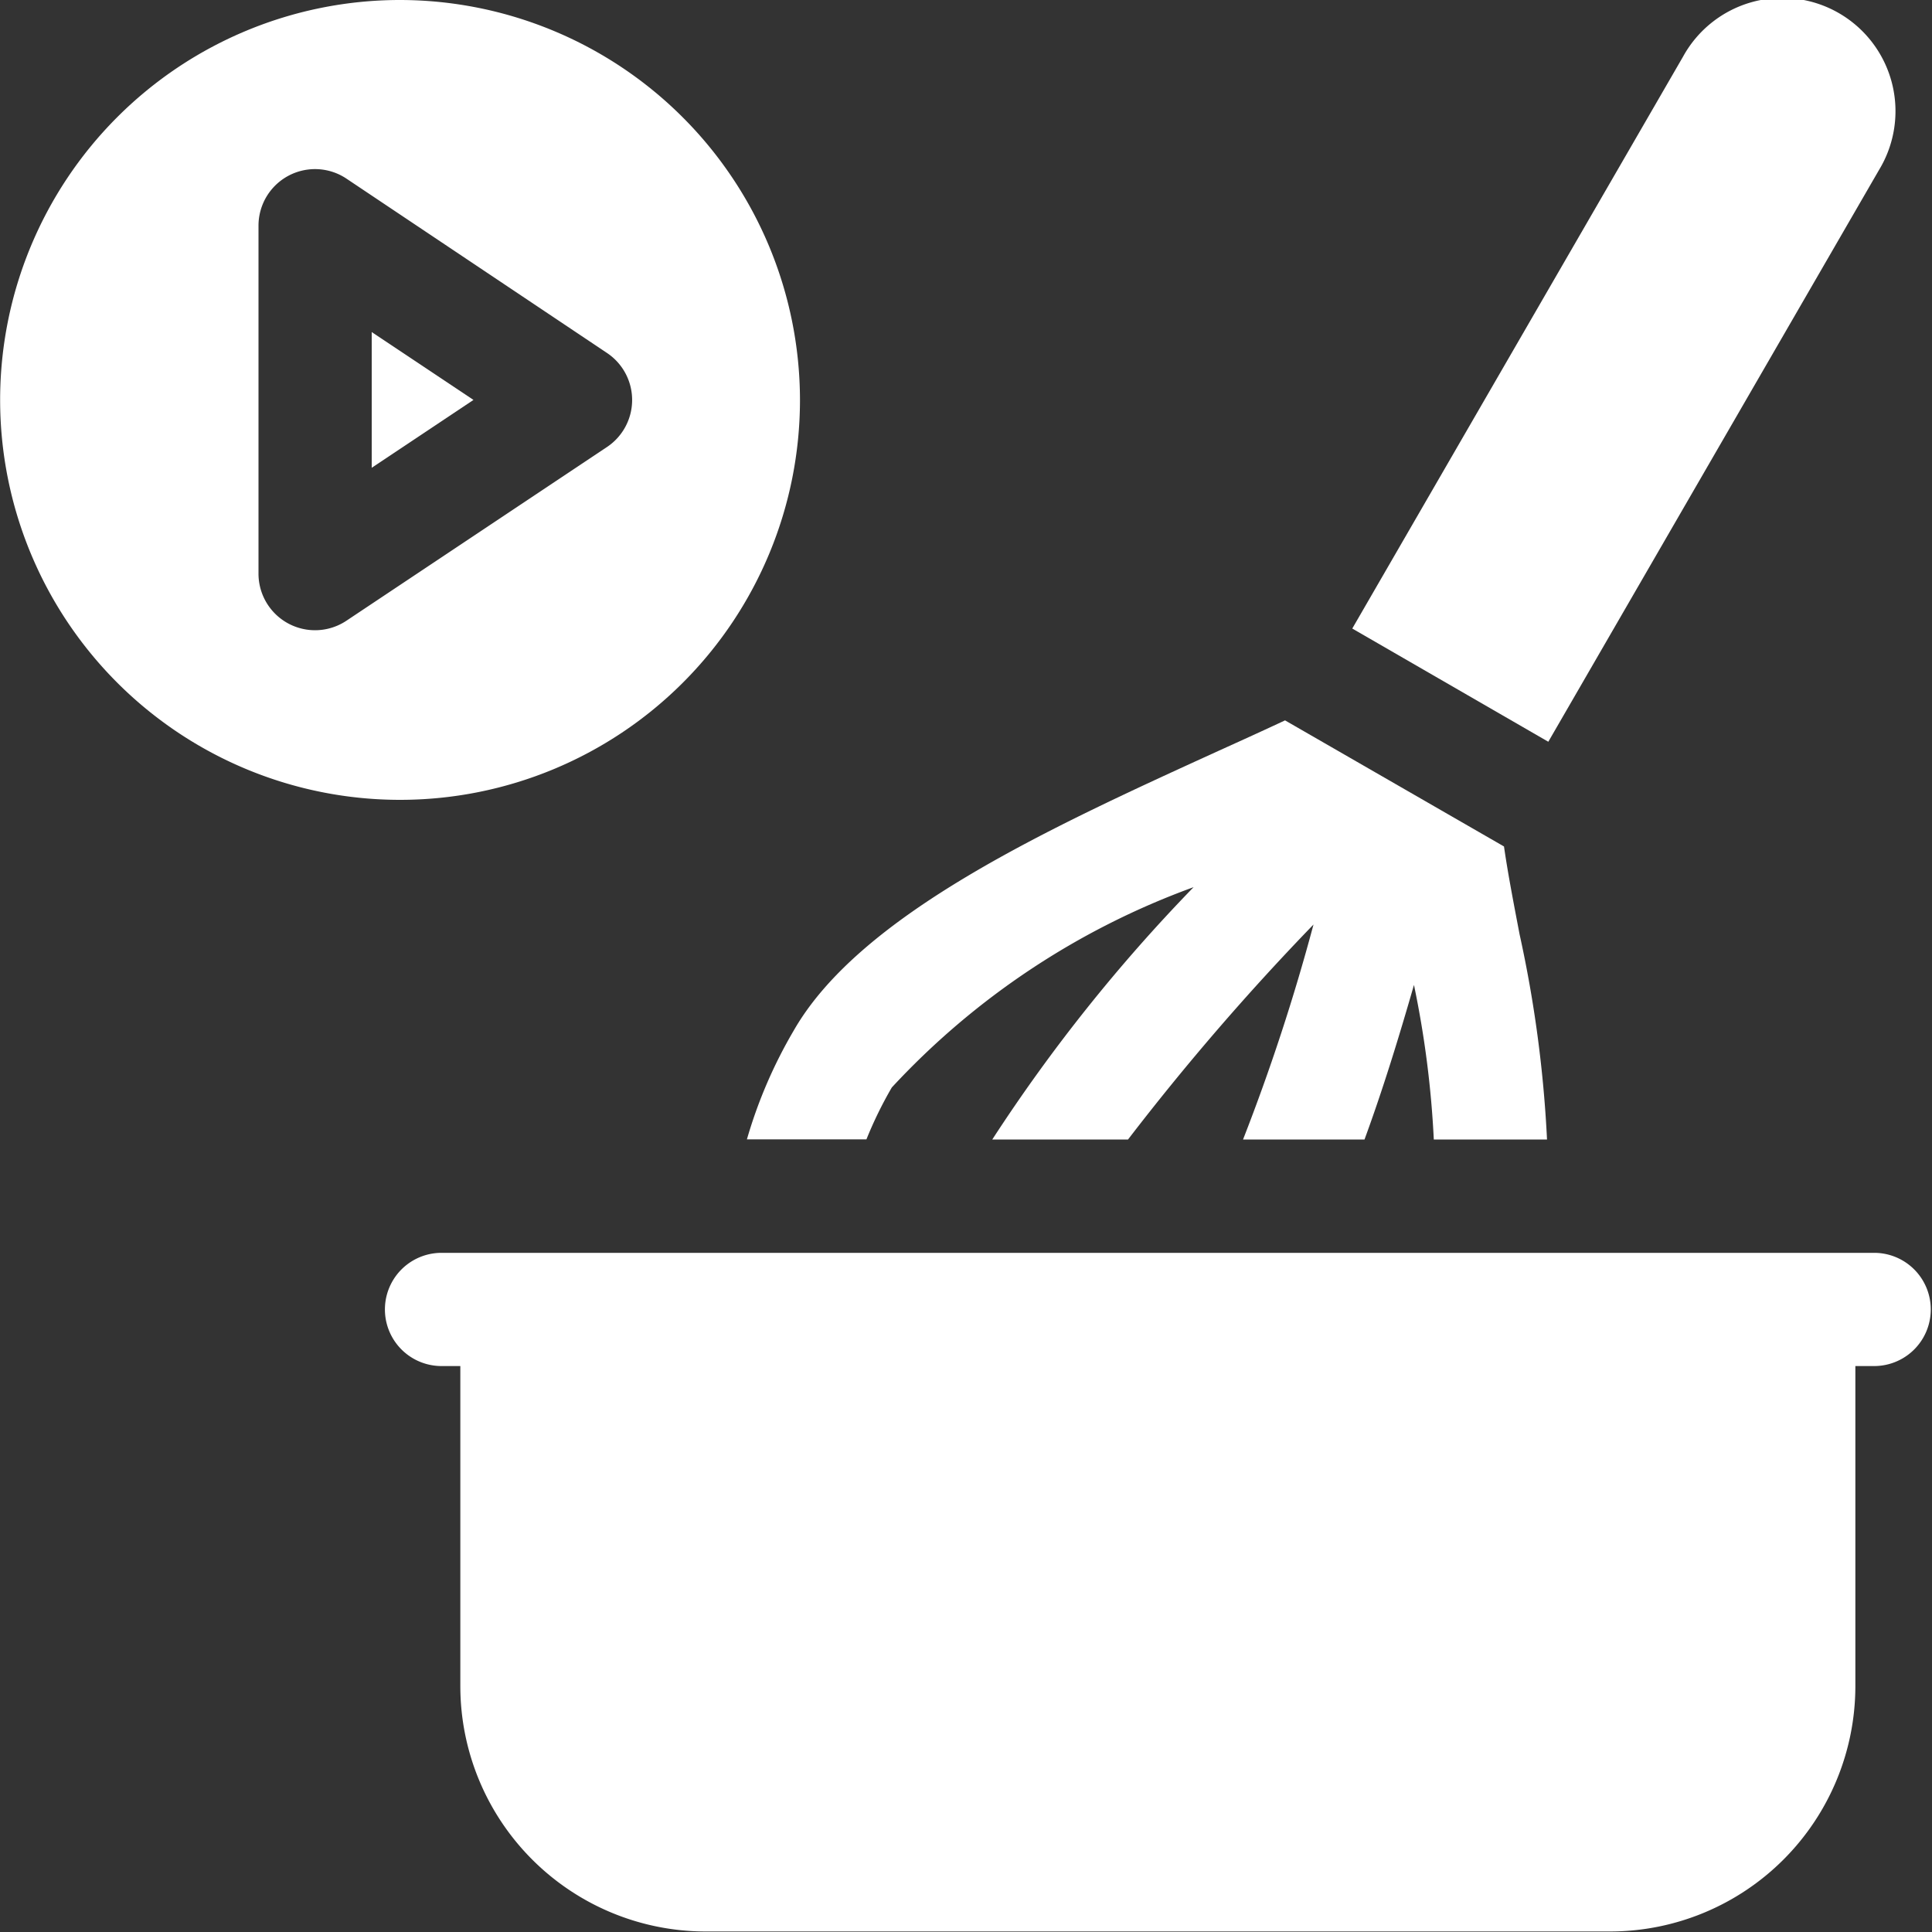 <svg xmlns="http://www.w3.org/2000/svg" width="15" height="15" viewBox="0 0 15 15">
    <rect x="0" y="0" width="15" height="15" fill="#333333" stroke="none"/>
    <defs>
        <clipPath id="clip-path">
            <path id="Прямоугольник_35" fill="#fff" stroke="#707070" d="M0 0H15V15H0z" transform="translate(2900 1616)"/>
        </clipPath>
        <style>
            .cls-3{fill:#fff}
        </style>
    </defs>
    <g id="Группа_масок_16" clip-path="url(#clip-path)" transform="translate(-2900 -1616)">
        <g id="recipe" transform="translate(2900 1616)">
            <g id="Сгруппировать_36" transform="translate(2.988)">
                <g id="Сгруппировать_33" transform="translate(7.515)">
                    <path id="Контур_49" d="M18.09 1.319A.879.879 0 1 0 16.568.44L14 4.88l1.522.879z" class="cls-3" transform="translate(-14.004)"/>
                </g>
                <g id="Сгруппировать_35" transform="translate(0 5.594)">
                    <g id="Сгруппировать_34" transform="translate(2.811)">
                        <path id="Контур_50" d="M8.857 10.308A5.971 5.971 0 0 1 11.2 8.753a12.865 12.865 0 0 0-1.563 1.959h1.054a19.313 19.313 0 0 1 1.44-1.669 15.791 15.791 0 0 1-.547 1.669h.943c.143-.389.269-.8.384-1.2a7.682 7.682 0 0 1 .154 1.2h.879a9.571 9.571 0 0 0-.213-1.593c-.046-.241-.091-.473-.121-.682l-1.7-.979c-.162.076-.336.155-.515.236-1.3.593-2.781 1.266-3.3 2.173a3.688 3.688 0 0 0-.363.844h.928a3.1 3.1 0 0 1 .197-.403z" class="cls-3" transform="translate(-7.732 -7.459)"/>
                    </g>
                    <path id="Контур_51" d="M15.557 12.969H4.424a.439.439 0 0 0 0 .879h.146v2.49a1.906 1.906 0 0 0 1.9 1.9h7.031a1.906 1.906 0 0 0 1.9-1.9v-2.49h.146a.439.439 0 0 0 0-.879z" class="cls-3" transform="translate(-3.984 -8.836)"/>
                </g>
            </g>
            <g id="Сгруппировать_37">
                <path id="Контур_52" d="M3.848 4.492l.79-.527-.79-.527z" class="cls-3" transform="translate(-.962 -.86)"/>
                <path id="Контур_53" d="M3.105 0a3.105 3.105 0 1 0 3.106 3.105A3.109 3.109 0 0 0 3.105 0zm1.607 3.471L2.69 4.819a.439.439 0 0 1-.683-.366v-2.7a.439.439 0 0 1 .683-.366L4.712 2.74a.439.439 0 0 1 0 .731z" class="cls-3"/>
            </g>
        </g>
    </g>
</svg>
